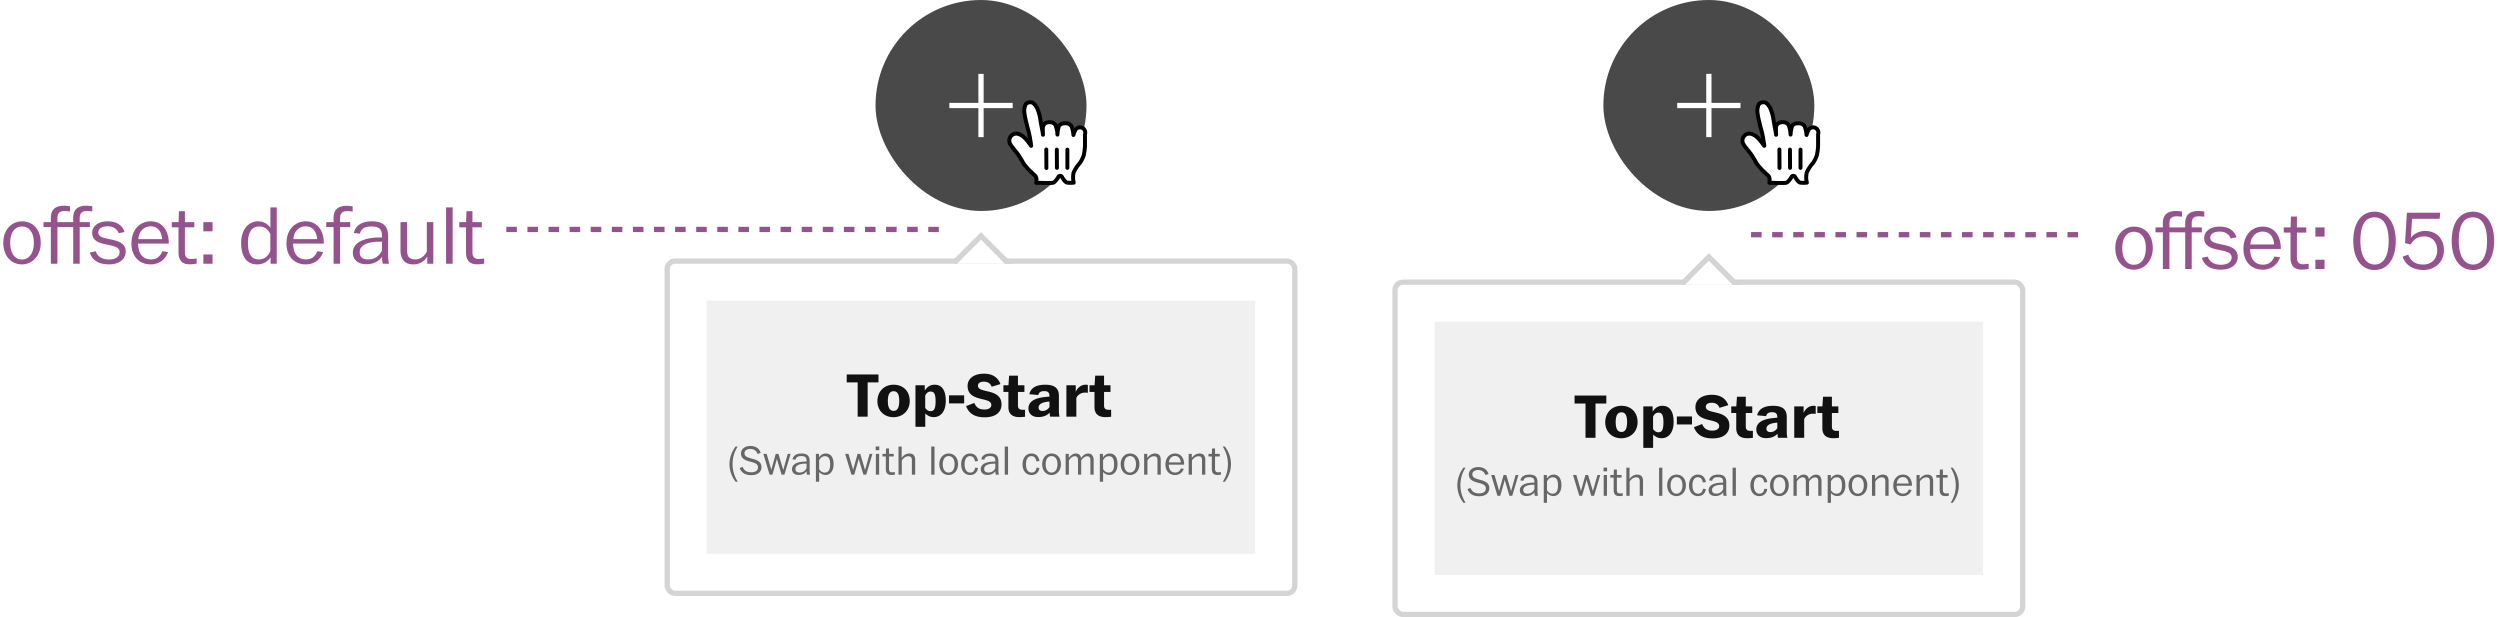 <svg width="474" height="117" viewBox="0 0 474 117" fill="none" xmlns="http://www.w3.org/2000/svg">
    <rect x="126.5" y="49.5" width="119" height="63.001" rx="1.5" fill="#fff"/>
    <path fill="#F0F0F0" d="M134 57h104v48.001H134z"/>
    <path d="M164.508 79v-6.492h2.052v-1.511h-6.024v1.511h2.076v6.493h1.896zm4.872.097c1.86 0 3.108-1.32 3.108-3.06 0-1.849-1.224-3.097-3.072-3.097-1.764 0-3.06 1.285-3.06 3.133 0 1.74 1.248 3.024 3.024 3.024zm.06-1.2c-.744 0-1.104-.589-1.104-1.885 0-1.26.384-1.835 1.092-1.835.732 0 1.068.587 1.068 1.835 0 1.308-.372 1.885-1.056 1.885zm7.612 1.188c1.296 0 2.268-1.092 2.268-3.072 0-2.137-.828-3.073-2.112-3.073-1.008 0-1.5.576-1.872 1.105v-.996h-1.764v7.871h1.86V78.4c.408.36.84.684 1.62.684zm-.624-1.128c-.528 0-.792-.348-1.008-.6v-2.364c.228-.468.552-.756 1.02-.756.66 0 .948.444.948 1.86 0 1.476-.336 1.86-.96 1.86zm6.375-1.476v-1.524h-2.868v1.524h2.868zm3.892 2.64c2.148 0 3.192-1.02 3.192-2.436 0-1.669-1.248-2.16-2.58-2.472-1.104-.264-1.884-.396-1.884-1.104 0-.468.444-.744 1.104-.744.732 0 1.26.3 1.488.96l1.668-.505c-.456-1.223-1.44-1.967-3.132-1.967-1.932 0-3.096.96-3.096 2.316 0 1.764 1.416 2.184 2.652 2.484.972.24 1.848.407 1.848 1.14 0 .527-.504.851-1.296.851-1.092 0-1.608-.468-1.932-1.248l-1.56.6c.468 1.213 1.404 2.125 3.528 2.125zm6.573-.036c.372 0 .792-.036 1.08-.072V77.68c-.252.024-.48.024-.708 0-.444-.06-.636-.324-.636-.792v-2.58h1.224v-1.26h-1.224v-1.823h-1.68l-.12 1.824h-.96v1.26h.948v2.88c0 1.26.72 1.896 2.076 1.896zm3.564-.012c1.056 0 1.68-.313 2.196-.84 0 .335.024.647.096.767h1.776c-.108-.228-.132-.816-.132-1.163v-2.749c0-1.283-.576-2.147-2.58-2.147-1.752 0-2.748.611-3.036 1.8l1.704.156c.12-.505.456-.745 1.152-.745.648 0 .924.288.96.757 0 .047.012.227.012.287-.252.013-.492.037-.72.06-2.076.204-3.264.865-3.264 2.184 0 1.008.732 1.633 1.836 1.633zm.84-1.152c-.468 0-.756-.205-.756-.649 0-.564.516-.912 1.428-1.068.192-.035.408-.06.636-.072v1.044c-.252.385-.696.745-1.308.745zm6.401 1.08v-3.565a1.81 1.81 0 0 1 1.644-.996c.156 0 .42.013.54.037v-1.5a1.993 1.993 0 0 0-.432-.037c-.876 0-1.584.648-1.86 1.356v-1.248h-1.776v5.953h1.884zm5.519.084c.372 0 .792-.036 1.08-.072V77.68c-.252.024-.48.024-.708 0-.444-.06-.636-.324-.636-.792v-2.58h1.224v-1.26h-1.224v-1.823h-1.68l-.12 1.824h-.96v1.26h.948v2.88c0 1.26.72 1.896 2.076 1.896z" fill="#111"/>
    <path d="M139.464 84.665c-.768 1.047-1.152 2.183-1.152 3.328 0 1.2.392 2.336 1.16 3.344h.408c-.656-1.065-.984-2.153-.984-3.337 0-1.231.312-2.303.976-3.335h-.408zm2.973 5.423c1.216 0 1.936-.591 1.936-1.535 0-.897-.608-1.272-1.728-1.569-1.096-.287-1.488-.487-1.488-1.08 0-.456.44-.791 1.112-.791.672 0 1.184.352 1.344.951l.616-.191c-.256-.833-.952-1.313-1.952-1.313-1.032 0-1.784.552-1.784 1.416 0 .945.744 1.296 1.728 1.544.88.233 1.496.425 1.496 1.089 0 .608-.488.936-1.272.936-.936 0-1.392-.385-1.64-1.032l-.568.224c.352.888 1.04 1.352 2.2 1.352zm4.011-.087.768-2.689.08-.343.096.36.8 2.672h.528l1.176-3.945h-.536l-.768 2.737-.104.335-.088-.352-.808-2.72h-.512l-.752 2.697-.096.36-.088-.36-.784-2.697h-.632l1.192 3.945h.528zm4.971.047c.736 0 1.2-.28 1.512-.712-.008.2.024.529.072.665h.592a3.144 3.144 0 0 1-.088-.769v-1.791c0-.993-.432-1.457-1.552-1.457-.936 0-1.552.385-1.696 1.105l.576.064c.128-.505.464-.68 1.104-.68.664 0 .92.231.968.663.016.097.016.233.016.368-.312.008-.576.008-.896.048-1.08.128-1.864.552-1.864 1.408 0 .72.56 1.089 1.256 1.089zm.184-.456c-.528 0-.792-.24-.792-.695 0-.497.44-.84 1.296-.953.248-.032.536-.032.816-.032v.816c-.168.409-.568.865-1.32.865zm4.939.465c.792 0 1.504-.697 1.504-2.032 0-1.425-.608-2.04-1.488-2.04-.632 0-1.032.383-1.272.767v-.695h-.592v5.28h.616V89.48c.24.288.656.576 1.232.576zm-.168-.457c-.568 0-.856-.351-1.064-.647v-1.665c.28-.551.648-.791 1.104-.791.68 0 .984.487.984 1.543 0 1.136-.4 1.56-1.024 1.56zm5.589.4.768-2.688.08-.343.096.36.8 2.672h.528l1.176-3.945h-.536l-.768 2.737-.104.335-.088-.352-.808-2.72h-.512l-.752 2.697-.096.36-.088-.36-.784-2.697h-.632l1.192 3.945h.528zm4.746-4.64v-.704h-.68v.704h.68zm-.024 4.64v-3.944h-.624v3.945h.624zm2.316.056c.216 0 .456-.023.672-.063v-.489a3.849 3.849 0 0 1-.56.048c-.336-.008-.552-.192-.552-.608v-2.392h.888v-.496h-.888v-1.031h-.568l-.032 1.031h-.648v.496h.64v2.36c0 .816.384 1.144 1.048 1.144zm1.981-.055v-2.697c.328-.472.72-.8 1.272-.8.4 0 .64.224.64.704v2.793h.624v-2.84c0-.648-.288-1.177-1.088-1.177-.736 0-1.216.44-1.472.849v-2.168h-.6V90h.624zm6.203 0v-5.337h-.624v5.337h.624zm2.676.063c.976 0 1.784-.807 1.784-2.047 0-1.216-.704-2.032-1.784-2.032-.968 0-1.768.791-1.768 2.023 0 1.249.752 2.056 1.768 2.056zm-.008-.463c-.664 0-1.104-.593-1.104-1.585 0-1.016.48-1.544 1.104-1.544.656 0 1.136.513 1.136 1.537 0 1.064-.488 1.591-1.136 1.591zm4.077.463c.784 0 1.368-.455 1.504-1.343l-.544-.056c-.12.655-.424.935-.944.935-.592 0-1.056-.487-1.056-1.575 0-.985.384-1.544 1.016-1.544.544 0 .856.352.952 1l.584-.072c-.176-.969-.704-1.425-1.544-1.425-1 0-1.664.88-1.664 2.025 0 1.32.728 2.055 1.696 2.055zm3.278-.015c.736 0 1.2-.28 1.512-.713-.008.2.024.529.072.665h.592a3.144 3.144 0 0 1-.088-.769v-1.791c0-.993-.432-1.457-1.552-1.457-.936 0-1.552.385-1.696 1.105l.576.064c.128-.505.464-.68 1.104-.68.664 0 .92.231.968.663.016.097.016.233.016.368-.312.008-.576.008-.896.048-1.08.128-1.864.552-1.864 1.408 0 .72.56 1.089 1.256 1.089zm.184-.457c-.528 0-.792-.24-.792-.695 0-.497.44-.84 1.296-.953.248-.032.536-.032.816-.032v.816c-.168.409-.568.865-1.32.865zm3.731.409v-5.337h-.624v5.337h.624zm4.447.063c.784 0 1.368-.455 1.504-1.343l-.544-.056c-.12.655-.424.935-.944.935-.592 0-1.056-.487-1.056-1.575 0-.985.384-1.544 1.016-1.544.544 0 .856.352.952 1l.584-.072c-.176-.969-.704-1.425-1.544-1.425-1 0-1.664.88-1.664 2.025 0 1.32.728 2.055 1.696 2.055zm3.799 0c.976 0 1.784-.807 1.784-2.047 0-1.216-.704-2.032-1.784-2.032-.968 0-1.768.791-1.768 2.023 0 1.249.752 2.056 1.768 2.056zm-.008-.463c-.664 0-1.104-.593-1.104-1.585 0-1.016.48-1.544 1.104-1.544.656 0 1.136.513 1.136 1.537 0 1.064-.488 1.591-1.136 1.591zm3.3.4v-2.705c.36-.504.688-.8 1.144-.8.384 0 .584.264.584.737V90h.608v-2.695c.248-.393.656-.793 1.144-.793.384 0 .6.216.6.728V90h.616v-2.8c0-.32-.08-.576-.2-.76-.16-.296-.432-.447-.84-.447-.624 0-1.088.448-1.36.88-.048-.56-.416-.889-.992-.889-.568 0-1.088.473-1.32.865v-.793h-.6v3.945h.616zm7.717.055c.792 0 1.504-.695 1.504-2.031 0-1.425-.608-2.04-1.488-2.04-.632 0-1.032.383-1.272.767v-.695h-.592v5.28h.616V89.48c.24.288.656.576 1.232.576zm-.168-.456c-.568 0-.856-.351-1.064-.647v-1.665c.28-.551.648-.791 1.104-.791.68 0 .984.487.984 1.543 0 1.136-.4 1.56-1.024 1.56zm4.042.465c.976 0 1.784-.808 1.784-2.049 0-1.216-.704-2.032-1.784-2.032-.968 0-1.768.793-1.768 2.025 0 1.248.752 2.055 1.768 2.055zm-.009-.465c-.663 0-1.103-.591-1.103-1.584 0-1.016.48-1.544 1.103-1.544.657 0 1.137.513 1.137 1.537 0 1.064-.488 1.591-1.137 1.591zm3.309.4v-2.704c.328-.472.744-.792 1.248-.792.448 0 .656.224.656.697V90h.624v-2.793c0-.808-.36-1.224-1.096-1.224-.704 0-1.192.465-1.464.857v-.784h-.592V90h.624zm5.224.064c.784 0 1.392-.407 1.664-1.167l-.544-.08c-.224.584-.632.776-1.064.776-.768 0-1.216-.505-1.232-1.496h2.912c-.008-.088 0-.176-.008-.264-.08-1.096-.68-1.849-1.712-1.849-1.016 0-1.824.776-1.824 2.113 0 1.175.728 1.968 1.808 1.968zm-1.152-2.391c.048-.745.536-1.216 1.168-1.216.632 0 1.024.456 1.088 1.216h-2.256zM225.997 90v-2.705c.328-.472.744-.792 1.248-.792.448 0 .656.224.656.697V90h.624v-2.793c0-.808-.36-1.224-1.096-1.224-.704 0-1.192.465-1.464.857v-.784h-.592V90h.624zm4.816.055c.216 0 .456-.023.672-.063v-.489a3.849 3.849 0 0 1-.56.048c-.336-.008-.552-.192-.552-.608v-2.392h.888v-.496h-.888v-1.031h-.568l-.032 1.031h-.648v.496h.64v2.36c0 .816.384 1.144 1.048 1.144zm1.013-5.391c.664 1.063.984 2.151.984 3.335 0 1.233-.304 2.305-.976 3.337h.408c.768-1.049 1.152-2.184 1.152-3.329 0-1.207-.392-2.335-1.16-3.343h-.408z" fill="#666"/>
    <rect x="126.5" y="49.5" width="119" height="63.001" rx="1.5" stroke="#D4D4D4"/>
    <path d="M181.207 49.5 186 44.707l4.793 4.793h-.086l-4.353-4.354-.354-.353-.354.353-4.353 4.354h-.086z" stroke="#D4D4D4"/>
    <path d="m186 45.5-4.5 4.5h9l-4.5-4.5z" fill="#fff"/>
    <rect x="264.5" y="53.5" width="119" height="63.001" rx="1.5" fill="#fff"/>
    <path fill="#F0F0F0" d="M272 61h104v48.001H272z"/>
    <path d="M302.508 83v-6.492h2.052v-1.511h-6.024v1.511h2.076v6.493h1.896zm4.872.097c1.86 0 3.108-1.32 3.108-3.06 0-1.849-1.224-3.097-3.072-3.097-1.764 0-3.06 1.285-3.06 3.133 0 1.74 1.248 3.024 3.024 3.024zm.06-1.2c-.744 0-1.104-.589-1.104-1.885 0-1.26.384-1.835 1.092-1.835.732 0 1.068.587 1.068 1.835 0 1.308-.372 1.885-1.056 1.885zm7.612 1.188c1.296 0 2.268-1.092 2.268-3.072 0-2.137-.828-3.073-2.112-3.073-1.008 0-1.5.576-1.872 1.105v-.996h-1.764v7.871h1.86V82.4c.408.36.84.684 1.62.684zm-.624-1.128c-.528 0-.792-.348-1.008-.6v-2.364c.228-.468.552-.756 1.02-.756.66 0 .948.444.948 1.86 0 1.476-.336 1.86-.96 1.86zm6.375-1.476v-1.524h-2.868v1.524h2.868zm3.892 2.64c2.148 0 3.192-1.02 3.192-2.436 0-1.669-1.248-2.16-2.58-2.472-1.104-.264-1.884-.396-1.884-1.104 0-.468.444-.744 1.104-.744.732 0 1.26.3 1.488.96l1.668-.505c-.456-1.223-1.44-1.967-3.132-1.967-1.932 0-3.096.96-3.096 2.316 0 1.764 1.416 2.184 2.652 2.484.972.24 1.848.407 1.848 1.14 0 .527-.504.851-1.296.851-1.092 0-1.608-.468-1.932-1.248l-1.56.6c.468 1.213 1.404 2.125 3.528 2.125zm6.573-.036c.372 0 .792-.036 1.08-.072V81.68c-.252.024-.48.024-.708 0-.444-.06-.636-.324-.636-.792v-2.58h1.224v-1.26h-1.224v-1.823h-1.68l-.12 1.824h-.96v1.26h.948v2.88c0 1.26.72 1.896 2.076 1.896zm3.564-.012c1.056 0 1.68-.313 2.196-.84 0 .335.024.647.096.767h1.776c-.108-.228-.132-.816-.132-1.163v-2.749c0-1.283-.576-2.147-2.58-2.147-1.752 0-2.748.611-3.036 1.8l1.704.156c.12-.505.456-.745 1.152-.745.648 0 .924.288.96.757 0 .047.012.227.012.287-.252.013-.492.037-.72.06-2.076.204-3.264.865-3.264 2.184 0 1.008.732 1.633 1.836 1.633zm.84-1.152c-.468 0-.756-.205-.756-.649 0-.564.516-.912 1.428-1.068.192-.035.408-.06.636-.072v1.044c-.252.385-.696.745-1.308.745zm6.401 1.08v-3.565a1.81 1.81 0 0 1 1.644-.996c.156 0 .42.013.54.037v-1.5a1.993 1.993 0 0 0-.432-.037c-.876 0-1.584.648-1.86 1.356v-1.248h-1.776v5.953h1.884zm5.519.084c.372 0 .792-.036 1.08-.072V81.68c-.252.024-.48.024-.708 0-.444-.06-.636-.324-.636-.792v-2.58h1.224v-1.26h-1.224v-1.823h-1.68l-.12 1.824h-.96v1.26h.948v2.88c0 1.26.72 1.896 2.076 1.896z" fill="#111"/>
    <path d="M277.464 88.665c-.768 1.047-1.152 2.183-1.152 3.328 0 1.2.392 2.336 1.16 3.344h.408c-.656-1.065-.984-2.153-.984-3.337 0-1.231.312-2.303.976-3.335h-.408zm2.973 5.423c1.216 0 1.936-.591 1.936-1.535 0-.897-.608-1.272-1.728-1.569-1.096-.287-1.488-.487-1.488-1.08 0-.456.44-.791 1.112-.791.672 0 1.184.352 1.344.951l.616-.191c-.256-.833-.952-1.313-1.952-1.313-1.032 0-1.784.552-1.784 1.416 0 .945.744 1.296 1.728 1.544.88.233 1.496.425 1.496 1.089 0 .608-.488.936-1.272.936-.936 0-1.392-.385-1.64-1.032l-.568.224c.352.888 1.04 1.352 2.2 1.352zm4.011-.087.768-2.689.08-.343.096.36.8 2.672h.528l1.176-3.945h-.536l-.768 2.737-.104.335-.088-.352-.808-2.72h-.512l-.752 2.697-.096.36-.088-.36-.784-2.697h-.632l1.192 3.945h.528zm4.971.047c.736 0 1.2-.28 1.512-.712-.008.2.024.529.072.665h.592a3.144 3.144 0 0 1-.088-.769v-1.791c0-.993-.432-1.457-1.552-1.457-.936 0-1.552.385-1.696 1.105l.576.064c.128-.505.464-.68 1.104-.68.664 0 .92.231.968.663.016.097.016.233.016.368-.312.008-.576.008-.896.048-1.08.128-1.864.552-1.864 1.408 0 .72.56 1.089 1.256 1.089zm.184-.456c-.528 0-.792-.24-.792-.695 0-.497.44-.84 1.296-.953.248-.032.536-.032.816-.032v.816c-.168.409-.568.865-1.32.865zm4.939.465c.792 0 1.504-.697 1.504-2.032 0-1.425-.608-2.04-1.488-2.04-.632 0-1.032.383-1.272.767v-.695h-.592v5.28h.616V93.48c.24.288.656.576 1.232.576zm-.168-.457c-.568 0-.856-.351-1.064-.647v-1.665c.28-.551.648-.791 1.104-.791.68 0 .984.487.984 1.543 0 1.136-.4 1.56-1.024 1.56zm5.589.4.768-2.688.08-.343.096.36.8 2.672h.528l1.176-3.945h-.536l-.768 2.737-.104.335-.088-.352-.808-2.72h-.512l-.752 2.697-.096.36-.088-.36-.784-2.697h-.632l1.192 3.945h.528zm4.746-4.64v-.704h-.68v.704h.68zm-.024 4.64v-3.944h-.624v3.945h.624zm2.316.056c.216 0 .456-.023.672-.063v-.489a3.849 3.849 0 0 1-.56.048c-.336-.008-.552-.192-.552-.608v-2.392h.888v-.496h-.888v-1.031h-.568l-.032 1.031h-.648v.496h.64v2.36c0 .816.384 1.144 1.048 1.144zm1.981-.055v-2.697c.328-.472.72-.8 1.272-.8.4 0 .64.224.64.704v2.793h.624v-2.84c0-.648-.288-1.177-1.088-1.177-.736 0-1.216.44-1.472.849v-2.168h-.6V94h.624zm6.203 0v-5.337h-.624v5.337h.624zm2.676.063c.976 0 1.784-.807 1.784-2.047 0-1.216-.704-2.032-1.784-2.032-.968 0-1.768.791-1.768 2.023 0 1.249.752 2.056 1.768 2.056zm-.008-.463c-.664 0-1.104-.593-1.104-1.585 0-1.016.48-1.544 1.104-1.544.656 0 1.136.513 1.136 1.537 0 1.064-.488 1.591-1.136 1.591zm4.077.463c.784 0 1.368-.455 1.504-1.343l-.544-.056c-.12.655-.424.935-.944.935-.592 0-1.056-.487-1.056-1.575 0-.985.384-1.544 1.016-1.544.544 0 .856.352.952 1l.584-.072c-.176-.969-.704-1.425-1.544-1.425-1 0-1.664.88-1.664 2.025 0 1.32.728 2.055 1.696 2.055zm3.278-.015c.736 0 1.2-.28 1.512-.713-.008.2.024.529.072.665h.592a3.144 3.144 0 0 1-.088-.769v-1.791c0-.993-.432-1.457-1.552-1.457-.936 0-1.552.385-1.696 1.105l.576.064c.128-.505.464-.68 1.104-.68.664 0 .92.231.968.663.016.097.016.233.016.368-.312.008-.576.008-.896.048-1.08.128-1.864.552-1.864 1.408 0 .72.56 1.089 1.256 1.089zm.184-.457c-.528 0-.792-.24-.792-.695 0-.497.44-.84 1.296-.953.248-.032.536-.032.816-.032v.816c-.168.409-.568.865-1.32.865zm3.731.409v-5.337h-.624v5.337h.624zm4.447.063c.784 0 1.368-.455 1.504-1.343l-.544-.056c-.12.655-.424.935-.944.935-.592 0-1.056-.487-1.056-1.575 0-.985.384-1.544 1.016-1.544.544 0 .856.352.952 1l.584-.072c-.176-.969-.704-1.425-1.544-1.425-1 0-1.664.88-1.664 2.025 0 1.32.728 2.055 1.696 2.055zm3.799 0c.976 0 1.784-.807 1.784-2.047 0-1.216-.704-2.032-1.784-2.032-.968 0-1.768.791-1.768 2.023 0 1.249.752 2.056 1.768 2.056zm-.008-.463c-.664 0-1.104-.593-1.104-1.585 0-1.016.48-1.544 1.104-1.544.656 0 1.136.513 1.136 1.537 0 1.064-.488 1.591-1.136 1.591zm3.3.4v-2.705c.36-.504.688-.8 1.144-.8.384 0 .584.264.584.737V94h.608v-2.695c.248-.393.656-.793 1.144-.793.384 0 .6.216.6.728V94h.616v-2.8c0-.32-.08-.576-.2-.76-.16-.296-.432-.447-.84-.447-.624 0-1.088.448-1.36.88-.048-.56-.416-.889-.992-.889-.568 0-1.088.473-1.32.865v-.793h-.6v3.945h.616zm7.717.055c.792 0 1.504-.695 1.504-2.031 0-1.425-.608-2.04-1.488-2.04-.632 0-1.032.383-1.272.767v-.695h-.592v5.28h.616V93.48c.24.288.656.576 1.232.576zm-.168-.456c-.568 0-.856-.351-1.064-.647v-1.665c.28-.551.648-.791 1.104-.791.68 0 .984.487.984 1.543 0 1.136-.4 1.56-1.024 1.56zm4.042.465c.976 0 1.784-.808 1.784-2.049 0-1.216-.704-2.032-1.784-2.032-.968 0-1.768.793-1.768 2.025 0 1.248.752 2.055 1.768 2.055zm-.009-.465c-.663 0-1.103-.591-1.103-1.584 0-1.016.48-1.544 1.103-1.544.657 0 1.137.513 1.137 1.537 0 1.064-.488 1.591-1.137 1.591zm3.309.4v-2.704c.328-.472.744-.792 1.248-.792.448 0 .656.224.656.697V94h.624v-2.793c0-.808-.36-1.224-1.096-1.224-.704 0-1.192.465-1.464.857v-.784h-.592V94h.624zm5.224.064c.784 0 1.392-.407 1.664-1.167l-.544-.08c-.224.584-.632.776-1.064.776-.768 0-1.216-.505-1.232-1.496h2.912c-.008-.088 0-.176-.008-.264-.08-1.096-.68-1.849-1.712-1.849-1.016 0-1.824.776-1.824 2.113 0 1.175.728 1.968 1.808 1.968zm-1.152-2.391c.048-.745.536-1.216 1.168-1.216.632 0 1.024.456 1.088 1.216h-2.256zM363.997 94v-2.705c.328-.472.744-.792 1.248-.792.448 0 .656.224.656.697V94h.624v-2.793c0-.808-.36-1.224-1.096-1.224-.704 0-1.192.465-1.464.857v-.784h-.592V94h.624zm4.816.055c.216 0 .456-.023.672-.063v-.489a3.849 3.849 0 0 1-.56.048c-.336-.008-.552-.192-.552-.608v-2.392h.888v-.496h-.888v-1.031h-.568l-.032 1.031h-.648v.496h.64v2.36c0 .816.384 1.144 1.048 1.144zm1.013-5.391c.664 1.063.984 2.151.984 3.335 0 1.233-.304 2.305-.976 3.337h.408c.768-1.049 1.152-2.184 1.152-3.329 0-1.207-.392-2.335-1.16-3.343h-.408z" fill="#666"/>
    <rect x="264.5" y="53.5" width="119" height="63.001" rx="1.5" stroke="#D4D4D4"/>
    <path d="M319.207 53.5 324 48.707l4.793 4.793h-.086l-4.353-4.354-.354-.353-.354.353-4.353 4.354h-.086z" stroke="#D4D4D4"/>
    <path d="m324 49.5-4.5 4.5h9l-4.5-4.5z" fill="#fff"/>
    <rect x="166" width="40" height="40" rx="20" fill="#494949"/>
    <g clip-path="url(#nt22kfqjma)">
        <path d="M192 19.5h-5.5V14h-1v5.5H180v1h5.5V26h1v-5.5h5.5v-1z" fill="#fff"/>
    </g>
    <rect x="304" width="40" height="40" rx="20" fill="#494949"/>
    <g clip-path="url(#0j30w30ukb)">
        <path d="M330 19.5h-5.5V14h-1v5.5H318v1h5.5V26h1v-5.5h5.5v-1z" fill="#fff"/>
    </g>
    <path stroke="#94538C" stroke-dasharray="2 2" d="M332 44.5h64"/>
    <path d="M404.597 51.128c1.952 0 3.568-1.616 3.568-4.096 0-2.432-1.408-4.064-3.568-4.064-1.936 0-3.536 1.584-3.536 4.048 0 2.496 1.504 4.112 3.536 4.112zm-.016-.928c-1.328 0-2.208-1.184-2.208-3.168 0-2.032.96-3.088 2.208-3.088 1.312 0 2.272 1.024 2.272 3.072 0 2.128-.976 3.184-2.272 3.184zm10.969-6.144h1.92v-.944h-1.92v-.768c0-.88.384-1.328 1.344-1.328.208 0 .704.032 1.04.08v-.992a9.067 9.067 0 0 0-1.136-.096c-1.648 0-2.48.752-2.48 2.304v.8h-2.992v-.768c0-.88.384-1.328 1.328-1.328.224 0 .704.032 1.056.08v-.992a9.067 9.067 0 0 0-1.136-.096c-1.664 0-2.496.752-2.496 2.304v.8h-1.392v.944h1.392V51h1.248v-6.944h2.992V51h1.232v-6.944zm5.552 7.072c1.92 0 3.168-.976 3.168-2.432 0-1.568-1.376-2.016-2.992-2.336-1.264-.272-2.208-.432-2.208-1.296 0-.72.72-1.152 1.776-1.152 1.072 0 1.792.48 2.096 1.312l1.104-.24c-.4-1.232-1.424-2.016-3.2-2.016-1.76 0-2.928.88-2.928 2.176 0 1.552 1.36 1.968 2.976 2.272 1.168.256 2.224.448 2.224 1.392 0 .832-.768 1.392-2.016 1.392-1.36 0-2.24-.624-2.496-1.552l-1.12.224c.384 1.44 1.616 2.256 3.616 2.256zm7.872 0c1.568 0 2.784-.816 3.328-2.336l-1.088-.16c-.448 1.168-1.264 1.552-2.128 1.552-1.536 0-2.432-1.008-2.464-2.992h5.824c-.016-.176 0-.352-.016-.528-.16-2.192-1.36-3.696-3.424-3.696-2.032 0-3.648 1.552-3.648 4.224 0 2.352 1.456 3.936 3.616 3.936zm-2.304-4.784c.096-1.488 1.072-2.432 2.336-2.432 1.264 0 2.048.912 2.176 2.432h-4.512zm9.707 4.768c.432 0 .912-.048 1.344-.128v-.976a7.697 7.697 0 0 1-1.12.096c-.672-.016-1.104-.384-1.104-1.216v-4.784h1.776v-.992h-1.776v-2.064h-1.136l-.064 2.064h-1.296v.992h1.28v4.72c0 1.632.768 2.288 2.096 2.288zm4.362-6.256v-1.744h-1.744v1.744h1.744zm0 6.144v-1.76h-1.744V51h1.744zm9.512.192c2.448 0 3.984-2.16 3.984-5.472 0-3.424-1.536-5.584-4-5.584-2.56 0-4.048 2.144-4.048 5.536 0 3.344 1.504 5.52 4.064 5.52zm0-1.04c-1.712 0-2.72-1.664-2.72-4.48 0-2.944.864-4.464 2.704-4.464 1.728 0 2.656 1.664 2.656 4.48 0 2.896-.976 4.464-2.64 4.464zm9.248 1.04c2.016 0 3.872-1.376 3.872-3.776 0-2.128-1.36-3.632-3.584-3.632-1.184 0-2.24.656-2.688 1.28l.24-3.584h5.216l.112-1.152h-6.32l-.352 5.776 1.056.24c.544-.864 1.296-1.52 2.56-1.52 1.632 0 2.48 1.2 2.48 2.608 0 1.648-1.072 2.72-2.64 2.72-1.424 0-2.352-.608-2.848-1.872l-1.072.384c.544 1.6 2 2.528 3.968 2.528zm9.408 0c2.448 0 3.984-2.16 3.984-5.472 0-3.424-1.536-5.584-4-5.584-2.56 0-4.048 2.144-4.048 5.536 0 3.344 1.504 5.52 4.064 5.52zm0-1.04c-1.712 0-2.72-1.664-2.72-4.48 0-2.944.864-4.464 2.704-4.464 1.728 0 2.656 1.664 2.656 4.48 0 2.896-.976 4.464-2.64 4.464zM4.16 50.128c1.951 0 3.567-1.616 3.567-4.096 0-2.432-1.408-4.064-3.568-4.064-1.936 0-3.536 1.584-3.536 4.048 0 2.496 1.504 4.112 3.536 4.112zm-.017-.928c-1.328 0-2.208-1.184-2.208-3.168 0-2.032.96-3.088 2.208-3.088 1.312 0 2.272 1.024 2.272 3.072 0 2.128-.976 3.184-2.272 3.184zm10.97-6.144h1.92v-.944h-1.92v-.768c0-.88.383-1.328 1.343-1.328.209 0 .704.032 1.04.08v-.992a9.067 9.067 0 0 0-1.136-.096c-1.647 0-2.48.752-2.48 2.304v.8h-2.992v-.768c0-.88.385-1.328 1.329-1.328.223 0 .704.032 1.056.08v-.992a9.067 9.067 0 0 0-1.136-.096c-1.665 0-2.497.752-2.497 2.304v.8H8.248v.944h1.393V50h1.248v-6.944h2.992V50h1.232v-6.944zm5.552 7.072c1.92 0 3.168-.976 3.168-2.432 0-1.568-1.376-2.016-2.992-2.336-1.264-.272-2.208-.432-2.208-1.296 0-.72.72-1.152 1.776-1.152 1.072 0 1.792.48 2.096 1.312l1.104-.24c-.4-1.232-1.424-2.016-3.2-2.016-1.76 0-2.928.88-2.928 2.176 0 1.552 1.36 1.968 2.976 2.272 1.168.256 2.224.448 2.224 1.392 0 .832-.768 1.392-2.016 1.392-1.36 0-2.24-.624-2.496-1.552l-1.12.224c.384 1.44 1.616 2.256 3.616 2.256zm7.872 0c1.568 0 2.784-.816 3.328-2.336l-1.088-.16c-.449 1.168-1.265 1.552-2.129 1.552-1.535 0-2.431-1.008-2.463-2.992h5.823c-.016-.176 0-.352-.016-.528-.16-2.192-1.36-3.696-3.424-3.696-2.032 0-3.648 1.552-3.648 4.224 0 2.352 1.456 3.936 3.616 3.936zm-2.304-4.784c.095-1.488 1.072-2.432 2.335-2.432 1.264 0 2.048.912 2.176 2.432h-4.511zm9.706 4.768c.432 0 .912-.048 1.344-.128v-.976a7.698 7.698 0 0 1-1.12.096c-.672-.016-1.104-.384-1.104-1.216v-4.784h1.776v-.992H35.06v-2.064h-1.136l-.064 2.064h-1.296v.992h1.28v4.72c0 1.632.768 2.288 2.096 2.288zm4.362-6.256v-1.744h-1.744v1.744h1.744zm0 6.144v-1.76h-1.744V50h1.744zm8.424.128c1.152 0 1.952-.464 2.576-1.328V50h1.168V39.328h-1.2v3.856c-.368-.528-1.12-1.216-2.32-1.216-2.016 0-3.232 1.776-3.232 4.112 0 2.576 1.104 4.048 3.008 4.048zm.336-.944c-1.312 0-2.048-.912-2.048-3.104 0-2.016.704-3.136 2.128-3.136 1.168 0 1.712.672 2.112 1.424v3.216c-.336.88-1.008 1.6-2.192 1.6zm8.866.944c1.568 0 2.784-.816 3.328-2.336l-1.088-.16c-.448 1.168-1.264 1.552-2.128 1.552-1.536 0-2.432-1.008-2.464-2.992H61.4c-.016-.176 0-.352-.016-.528-.16-2.192-1.36-3.696-3.424-3.696-2.032 0-3.648 1.552-3.648 4.224 0 2.352 1.456 3.936 3.616 3.936zm-2.304-4.784c.096-1.488 1.072-2.432 2.336-2.432 1.264 0 2.048.912 2.176 2.432h-4.512zM64.482 50v-6.944h1.92v-.944h-1.92v-.752c0-.88.384-1.328 1.344-1.328.208 0 .704.032 1.04.08v-.992a9.067 9.067 0 0 0-1.136-.096c-1.648 0-2.48.752-2.48 2.304v.784h-1.392v.944h1.392V50h1.232zm4.934.096c1.472 0 2.4-.56 3.024-1.424-.016.4.048 1.056.144 1.328h1.184a6.289 6.289 0 0 1-.176-1.536V44.88c0-1.984-.864-2.912-3.104-2.912-1.872 0-3.104.768-3.392 2.208l1.152.128c.256-1.008.928-1.36 2.208-1.36 1.328 0 1.84.464 1.936 1.328.032.192.032.464.032.736-.624.016-1.152.016-1.792.096-2.16.256-3.728 1.104-3.728 2.816 0 1.44 1.12 2.176 2.512 2.176zm.368-.912c-1.056 0-1.584-.48-1.584-1.392 0-.992.88-1.68 2.592-1.904.496-.064 1.072-.064 1.632-.064v1.632c-.336.816-1.136 1.728-2.64 1.728zm8.582.944c1.056 0 2.016-.464 2.64-1.472V50h1.152v-7.888h-1.232v5.6c-.528.96-1.296 1.472-2.176 1.472-1.104 0-1.568-.496-1.568-1.744v-5.328h-1.248v5.296c0 1.984 1.008 2.72 2.432 2.72zM85.824 50V39.328h-1.248V50h1.248zm4.63.112c.433 0 .913-.048 1.345-.128v-.976a7.697 7.697 0 0 1-1.12.096c-.672-.016-1.104-.384-1.104-1.216v-4.784h1.776v-.992h-1.776v-2.064h-1.136l-.064 2.064h-1.296v.992h1.28v4.72c0 1.632.768 2.288 2.096 2.288z" fill="#94538C"/>
    <path stroke="#94538C" stroke-dasharray="2 2" d="M96 43.5h84"/>
    <g filter="url(#k6oon98kxc)">
        <path d="M194.27 30.28c-.28-.36-.63-1.09-1.24-2-.35-.5-1.21-1.45-1.47-1.94a1.26 1.26 0 0 1-.15-1 1.32 1.32 0 0 1 1.43-1c.511.103.98.353 1.35.72.258.243.496.508.71.79.16.2.2.28.38.51.18.23.3.46.21.12-.07-.5-.19-1.34-.36-2.09-.13-.57-.16-.66-.28-1.09-.12-.43-.19-.79-.32-1.28a14.19 14.19 0 0 1-.28-1.46 2.823 2.823 0 0 1 .26-1.85 1.19 1.19 0 0 1 1.3-.22c.441.325.769.78.94 1.3.262.64.437 1.313.52 2 .16 1 .47 2.46.48 2.76 0-.37-.07-1.15 0-1.5a1.07 1.07 0 0 1 .67-.8c.298-.091.613-.112.92-.06.31.065.585.243.77.5.232.583.36 1.203.38 1.83a6.75 6.75 0 0 1 .28-1.62 1.24 1.24 0 0 1 .69-.48c.331-.06.669-.06 1 0 .271.09.508.262.68.49.212.53.34 1.09.38 1.66 0 .14.07-.39.29-.74a1.002 1.002 0 1 1 1.9.64v2.26a11.724 11.724 0 0 1-.24 1.74 5.899 5.899 0 0 1-.72 1.43 7.192 7.192 0 0 0-1.19 1.81 4.004 4.004 0 0 0-.1 1c-.001.31.039.62.12.92a5.84 5.84 0 0 1-1.23 0c-.39-.06-.87-.84-1-1.08a.38.38 0 0 0-.68 0c-.22.38-.71 1.07-1.05 1.11-.67.08-2.05 0-3.14 0 0 0 .18-1-.23-1.36-.41-.36-.83-.78-1.14-1.06l-.84-.96z" fill="#fff"/>
        <path clip-rule="evenodd" d="M194.27 30.28c-.28-.36-.63-1.09-1.24-2-.35-.5-1.21-1.45-1.47-1.94a1.26 1.26 0 0 1-.15-1 1.32 1.32 0 0 1 1.43-1c.511.103.98.353 1.35.72.258.243.496.508.71.79.16.2.2.28.38.51.18.23.3.46.21.12-.07-.5-.19-1.34-.36-2.09-.13-.57-.16-.66-.28-1.09-.12-.43-.19-.79-.32-1.28a14.19 14.19 0 0 1-.28-1.46 2.823 2.823 0 0 1 .26-1.85 1.19 1.19 0 0 1 1.3-.22c.441.325.769.78.94 1.3.262.64.437 1.313.52 2 .16 1 .47 2.46.48 2.76 0-.37-.07-1.15 0-1.5a1.07 1.07 0 0 1 .67-.8c.298-.091.613-.112.92-.06.31.065.585.243.77.5.232.583.36 1.203.38 1.83a6.75 6.75 0 0 1 .28-1.62 1.24 1.24 0 0 1 .69-.48c.331-.06.669-.06 1 0 .271.09.508.262.68.49.212.53.34 1.09.38 1.66 0 .14.07-.39.29-.74a1.002 1.002 0 1 1 1.9.64v2.26a11.724 11.724 0 0 1-.24 1.74 5.899 5.899 0 0 1-.72 1.43 7.192 7.192 0 0 0-1.19 1.81 4.004 4.004 0 0 0-.1 1c-.001.31.039.62.12.92a5.84 5.84 0 0 1-1.23 0c-.39-.06-.87-.84-1-1.08a.38.38 0 0 0-.68 0c-.22.38-.71 1.07-1.05 1.11-.67.08-2.05 0-3.14 0 0 0 .18-1-.23-1.36-.41-.36-.83-.78-1.14-1.06l-.84-.96z" stroke="#000" stroke-width=".75" stroke-linecap="round" stroke-linejoin="round"/>
        <path d="M202.75 30.826v-3.452a.375.375 0 0 0-.75 0v3.452a.375.375 0 0 0 .75 0zM200.77 30.825l-.02-3.454a.374.374 0 0 0-.75.004l.02 3.454a.374.374 0 0 0 .75-.004zM198 27.379l.02 3.446a.376.376 0 1 0 .75-.004l-.02-3.446a.376.376 0 1 0-.75.004z" fill="#000"/>
    </g>
    <g filter="url(#y4h675q2rd)">
        <path d="M333.27 30.28c-.28-.36-.63-1.09-1.24-2-.35-.5-1.21-1.45-1.47-1.94a1.26 1.26 0 0 1-.15-1 1.32 1.32 0 0 1 1.43-1c.511.103.98.353 1.35.72.258.243.496.508.71.79.16.2.2.28.38.51.18.23.3.46.21.12-.07-.5-.19-1.34-.36-2.09-.13-.57-.16-.66-.28-1.09-.12-.43-.19-.79-.32-1.28a14.19 14.19 0 0 1-.28-1.46 2.823 2.823 0 0 1 .26-1.85 1.19 1.19 0 0 1 1.3-.22c.441.325.769.78.94 1.3.262.64.437 1.313.52 2 .16 1 .47 2.46.48 2.76 0-.37-.07-1.15 0-1.5a1.07 1.07 0 0 1 .67-.8c.298-.091.613-.112.92-.06.31.065.585.243.77.5.232.583.36 1.203.38 1.83a6.75 6.75 0 0 1 .28-1.62 1.24 1.24 0 0 1 .69-.48c.331-.06.669-.06 1 0 .271.09.508.262.68.49.212.53.34 1.09.38 1.66 0 .14.07-.39.29-.74a1.002 1.002 0 1 1 1.9.64v2.26a11.724 11.724 0 0 1-.24 1.74 5.899 5.899 0 0 1-.72 1.43 7.192 7.192 0 0 0-1.19 1.81 4.004 4.004 0 0 0-.1 1c-.001.31.039.62.12.92a5.84 5.84 0 0 1-1.23 0c-.39-.06-.87-.84-1-1.08a.38.38 0 0 0-.68 0c-.22.38-.71 1.07-1.05 1.11-.67.08-2.05 0-3.14 0 0 0 .18-1-.23-1.36-.41-.36-.83-.78-1.14-1.06l-.84-.96z" fill="#fff"/>
        <path clip-rule="evenodd" d="M333.27 30.28c-.28-.36-.63-1.09-1.24-2-.35-.5-1.21-1.45-1.47-1.94a1.26 1.26 0 0 1-.15-1 1.32 1.32 0 0 1 1.43-1c.511.103.98.353 1.35.72.258.243.496.508.71.79.16.2.2.28.38.51.18.23.3.46.21.12-.07-.5-.19-1.34-.36-2.09-.13-.57-.16-.66-.28-1.09-.12-.43-.19-.79-.32-1.28a14.19 14.19 0 0 1-.28-1.46 2.823 2.823 0 0 1 .26-1.85 1.19 1.19 0 0 1 1.3-.22c.441.325.769.78.94 1.3.262.64.437 1.313.52 2 .16 1 .47 2.46.48 2.76 0-.37-.07-1.15 0-1.5a1.07 1.07 0 0 1 .67-.8c.298-.091.613-.112.92-.06.31.065.585.243.77.5.232.583.36 1.203.38 1.83a6.75 6.75 0 0 1 .28-1.62 1.24 1.24 0 0 1 .69-.48c.331-.06.669-.06 1 0 .271.09.508.262.68.49.212.53.34 1.09.38 1.66 0 .14.07-.39.29-.74a1.002 1.002 0 1 1 1.9.64v2.26a11.724 11.724 0 0 1-.24 1.74 5.899 5.899 0 0 1-.72 1.43 7.192 7.192 0 0 0-1.19 1.81 4.004 4.004 0 0 0-.1 1c-.001.31.039.62.12.92a5.84 5.84 0 0 1-1.23 0c-.39-.06-.87-.84-1-1.08a.38.38 0 0 0-.68 0c-.22.38-.71 1.07-1.05 1.11-.67.08-2.05 0-3.14 0 0 0 .18-1-.23-1.36-.41-.36-.83-.78-1.14-1.06l-.84-.96z" stroke="#000" stroke-width=".75" stroke-linecap="round" stroke-linejoin="round"/>
        <path d="M341.75 30.826v-3.452a.375.375 0 0 0-.75 0v3.452a.375.375 0 0 0 .75 0zM339.77 30.825l-.02-3.454a.374.374 0 0 0-.75.004l.02 3.454a.374.374 0 0 0 .75-.004zM337 27.379l.02 3.446a.376.376 0 1 0 .75-.004l-.02-3.446a.376.376 0 1 0-.75.004z" fill="#000"/>
    </g>
    <defs>
        <clipPath id="nt22kfqjma">
            <path fill="#fff" transform="translate(178 12)" d="M0 0h16v16H0z"/>
        </clipPath>
        <clipPath id="0j30w30ukb">
            <path fill="#fff" transform="translate(316 12)" d="M0 0h16v16H0z"/>
        </clipPath>
        <filter id="k6oon98kxc" x="190.191" y="18.012" width="16.746" height="17.859" filterUnits="userSpaceOnUse" color-interpolation-filters="sRGB">
            <feFlood flood-opacity="0" result="BackgroundImageFix"/>
            <feColorMatrix in="SourceAlpha" values="0 0 0 0 0 0 0 0 0 0 0 0 0 0 0 0 0 0 127 0" result="hardAlpha"/>
            <feOffset dy="1"/>
            <feGaussianBlur stdDeviation=".4"/>
            <feColorMatrix values="0 0 0 0 0 0 0 0 0 0 0 0 0 0 0 0 0 0 0.5 0"/>
            <feBlend in2="BackgroundImageFix" result="effect1_dropShadow_2185_22431"/>
            <feBlend in="SourceGraphic" in2="effect1_dropShadow_2185_22431" result="shape"/>
        </filter>
        <filter id="y4h675q2rd" x="329.191" y="18.012" width="16.746" height="17.859" filterUnits="userSpaceOnUse" color-interpolation-filters="sRGB">
            <feFlood flood-opacity="0" result="BackgroundImageFix"/>
            <feColorMatrix in="SourceAlpha" values="0 0 0 0 0 0 0 0 0 0 0 0 0 0 0 0 0 0 127 0" result="hardAlpha"/>
            <feOffset dy="1"/>
            <feGaussianBlur stdDeviation=".4"/>
            <feColorMatrix values="0 0 0 0 0 0 0 0 0 0 0 0 0 0 0 0 0 0 0.5 0"/>
            <feBlend in2="BackgroundImageFix" result="effect1_dropShadow_2185_22431"/>
            <feBlend in="SourceGraphic" in2="effect1_dropShadow_2185_22431" result="shape"/>
        </filter>
    </defs>
</svg>
